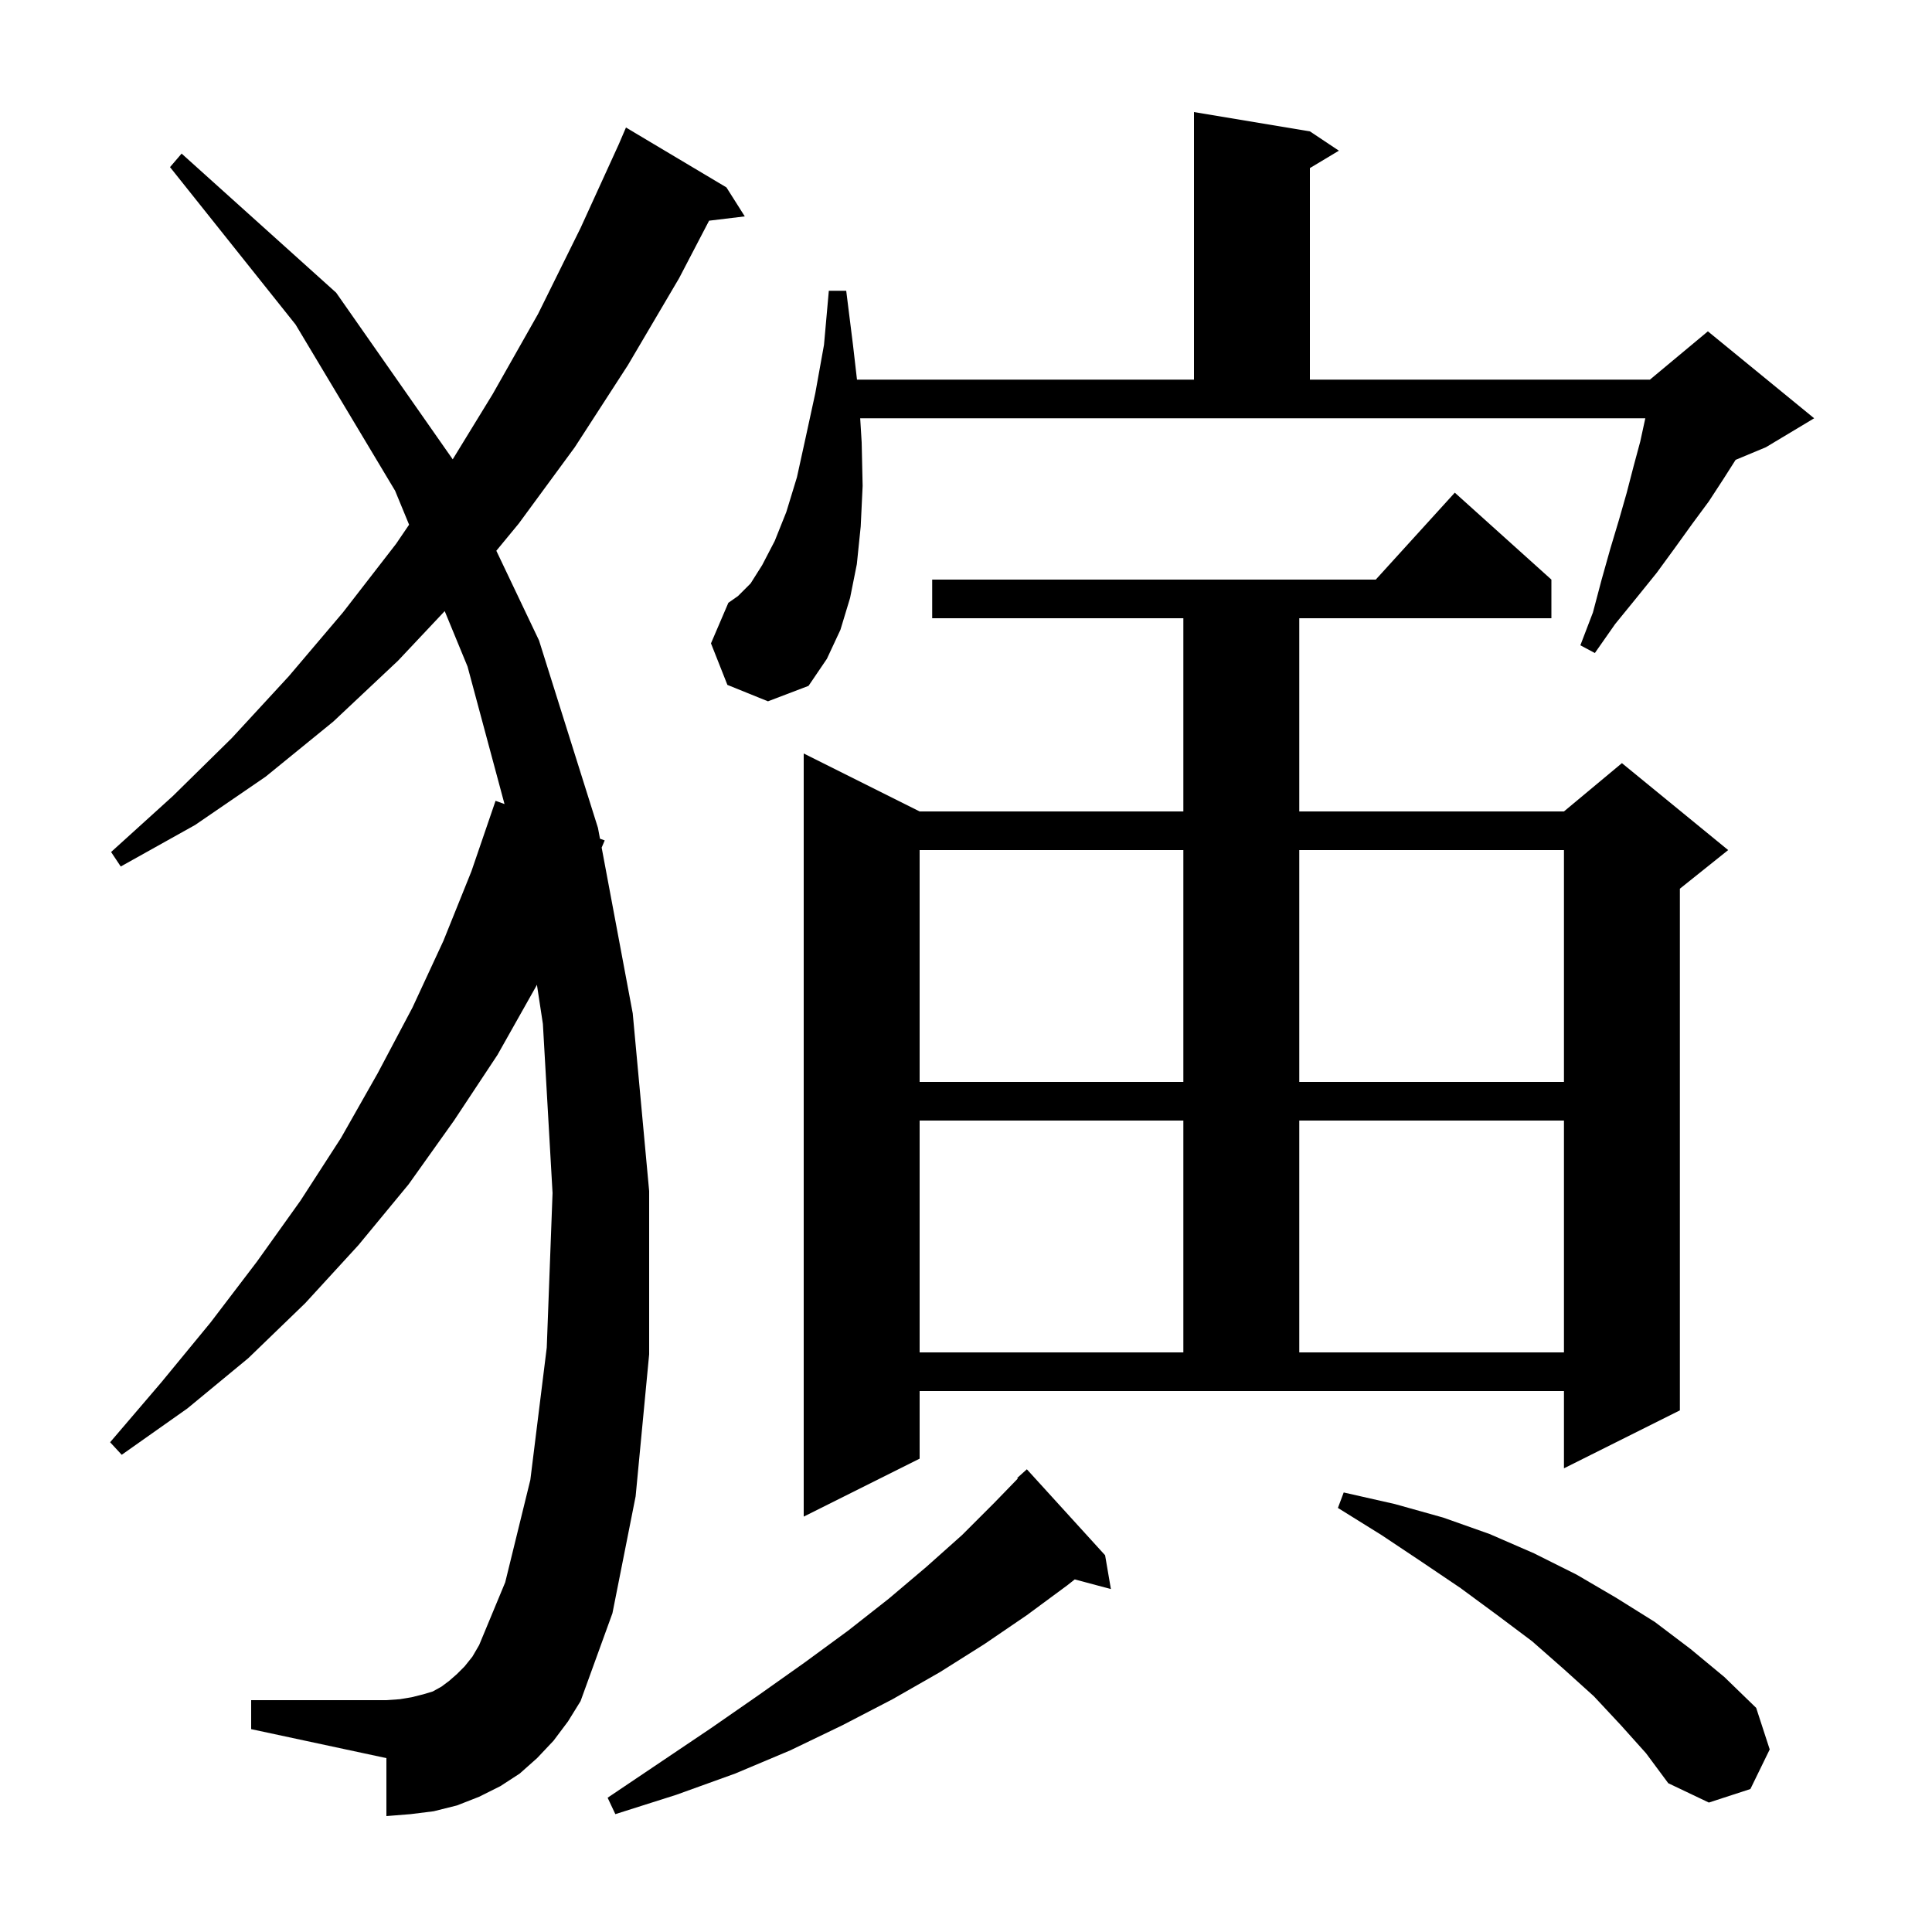 <svg xmlns="http://www.w3.org/2000/svg" xmlns:xlink="http://www.w3.org/1999/xlink" version="1.1" baseProfile="full" viewBox="0 0 200 200" width="200" height="200"><g fill="currentColor"><path d="M 114.4 161.0 L 115.0 164.5 L 111.258 163.498 L 110.5 164.1 L 106.3 167.2 L 101.9 170.2 L 97.3 173.1 L 92.4 175.9 L 87.2 178.6 L 81.8 181.2 L 76.1 183.6 L 70.0 185.8 L 63.7 187.8 L 62.9 186.1 L 68.4 182.4 L 73.6 178.9 L 78.5 175.5 L 83.3 172.1 L 87.8 168.8 L 92.0 165.5 L 95.9 162.2 L 99.6 158.9 L 102.9 155.6 L 105.365 153.058 L 105.3 153.0 L 106.3 152.1 Z M 167.8 178.6 L 165.0 175.6 L 161.9 172.8 L 158.6 169.9 L 155.0 167.2 L 151.2 164.4 L 147.2 161.7 L 143.0 158.9 L 138.5 156.1 L 139.1 154.5 L 144.4 155.7 L 149.4 157.1 L 154.2 158.8 L 158.8 160.8 L 163.2 163.0 L 167.3 165.4 L 171.3 167.9 L 175.0 170.7 L 178.5 173.6 L 181.8 176.8 L 183.2 181.1 L 181.2 185.2 L 176.9 186.6 L 172.7 184.6 L 170.4 181.5 Z M 57.3 180.2 L 55.6 182.0 L 53.8 183.6 L 51.8 184.9 L 49.6 186.0 L 47.3 186.9 L 44.9 187.5 L 42.5 187.8 L 40.0 188.0 L 40.0 182.0 L 26.0 179.0 L 26.0 176.0 L 40.0 176.0 L 41.4 175.9 L 42.6 175.7 L 43.8 175.4 L 44.8 175.1 L 45.7 174.6 L 46.5 174.0 L 47.3 173.3 L 48.1 172.5 L 48.9 171.5 L 49.6 170.3 L 52.3 163.8 L 54.9 153.2 L 56.6 139.5 L 57.2 123.5 L 56.2 106.0 L 55.582 101.94 L 55.5 102.1 L 51.5 109.2 L 47.0 116.0 L 42.3 122.6 L 37.1 128.9 L 31.6 134.9 L 25.7 140.6 L 19.4 145.8 L 12.6 150.6 L 11.4 149.3 L 16.7 143.1 L 21.8 136.9 L 26.6 130.6 L 31.1 124.3 L 35.3 117.8 L 39.1 111.1 L 42.7 104.3 L 45.9 97.4 L 48.8 90.2 L 51.3 82.9 L 52.227 83.236 L 48.4 69.0 L 46.036 63.262 L 41.2 68.4 L 34.5 74.7 L 27.5 80.4 L 20.2 85.4 L 12.5 89.7 L 11.5 88.2 L 17.9 82.4 L 24.0 76.4 L 29.9 70.0 L 35.5 63.4 L 41.0 56.3 L 42.349 54.316 L 40.9 50.8 L 30.6 33.6 L 17.6 17.3 L 18.8 15.9 L 34.8 30.3 L 46.865 47.55 L 51.0 40.8 L 55.7 32.5 L 60.1 23.6 L 64.067 14.911 L 64.8 13.2 L 75.2 19.4 L 77.1 22.4 L 73.404 22.846 L 70.3 28.8 L 65.0 37.8 L 59.5 46.3 L 53.7 54.2 L 51.38 57.014 L 55.8 66.3 L 61.9 85.7 L 62.11 86.822 L 62.6 87.0 L 62.283 87.741 L 65.5 104.9 L 67.2 123.3 L 67.2 140.2 L 65.8 154.9 L 63.4 167.0 L 60.1 176.1 L 58.8 178.2 Z M 95.2 151.0 L 83.2 157.0 L 83.2 78.0 L 95.2 84.0 L 122.5 84.0 L 122.5 64.0 L 96.5 64.0 L 96.5 60.0 L 142.418 60.0 L 150.6 51.0 L 160.6 60.0 L 160.6 64.0 L 134.5 64.0 L 134.5 84.0 L 161.9 84.0 L 167.9 79.0 L 178.9 88.0 L 173.9 92.0 L 173.9 146.0 L 161.9 152.0 L 161.9 144.0 L 95.2 144.0 Z M 95.2 116.0 L 95.2 140.0 L 122.5 140.0 L 122.5 116.0 Z M 134.5 116.0 L 134.5 140.0 L 161.9 140.0 L 161.9 116.0 Z M 95.2 88.0 L 95.2 112.0 L 122.5 112.0 L 122.5 88.0 Z M 134.5 88.0 L 134.5 112.0 L 161.9 112.0 L 161.9 88.0 Z M 75.3 70.9 L 73.6 66.6 L 75.4 62.4 L 76.4 61.7 L 77.7 60.4 L 78.9 58.5 L 80.2 56.0 L 81.4 53.0 L 82.5 49.4 L 83.4 45.3 L 84.4 40.7 L 85.3 35.7 L 85.8 30.1 L 87.6 30.1 L 88.3 35.7 L 88.715 39.3 L 123.6 39.3 L 123.6 11.6 L 135.6 13.6 L 138.6 15.6 L 135.6 17.4 L 135.6 39.3 L 170.8 39.3 L 176.8 34.3 L 187.8 43.3 L 182.8 46.3 L 179.67 47.604 L 178.4 49.6 L 176.9 51.9 L 175.2 54.2 L 173.4 56.7 L 171.5 59.3 L 169.4 61.9 L 167.2 64.6 L 165.1 67.6 L 163.6 66.8 L 164.9 63.4 L 165.8 60.0 L 166.7 56.8 L 167.6 53.8 L 168.4 51.0 L 169.1 48.3 L 169.8 45.7 L 170.3 43.4 L 170.323 43.3 L 89.047 43.3 L 89.2 45.8 L 89.3 50.3 L 89.1 54.5 L 88.7 58.4 L 88.0 61.9 L 87.0 65.2 L 85.6 68.2 L 83.7 71.0 L 79.5 72.6 Z "/></g></svg>